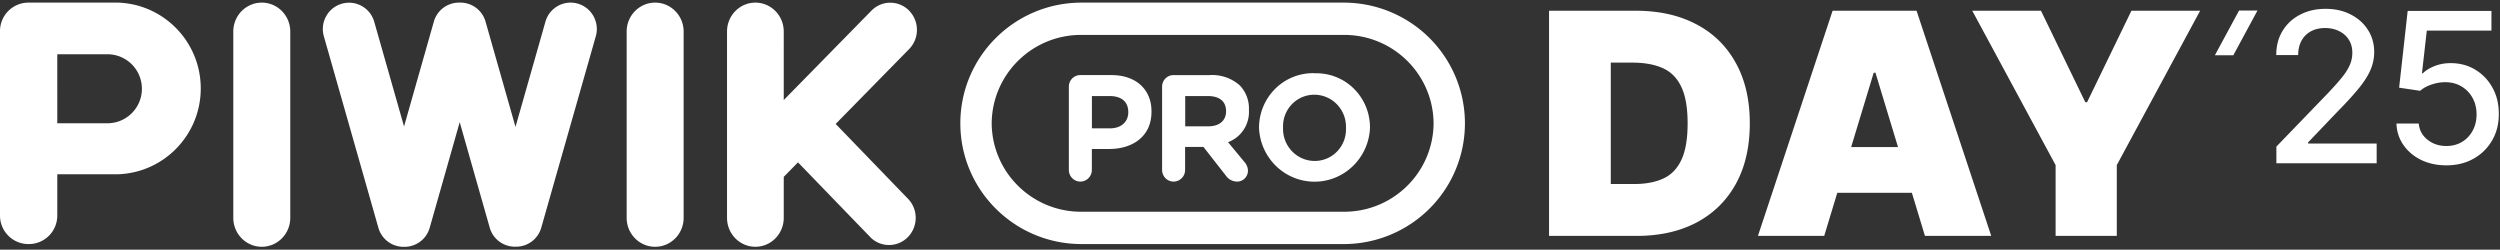 <svg width="781" height="78" fill="none" xmlns="http://www.w3.org/2000/svg"><rect width="100%" height="100%" fill="#333333" stroke="none"/><path d="m261.061 38.718 22.948-23.387c3.25-3.314 3.25-8.686 0-12a8.217 8.217 0 0 0-11.774 0l-27.393 27.92V9.849c0-4.987-3.967-9.03-8.86-9.03s-8.859 4.043-8.859 9.03v58.214c0 3.226 1.689 6.207 4.43 7.82a8.72 8.72 0 0 0 8.859 0c2.741-1.613 4.43-4.594 4.43-7.82V55.25l4.446-4.531 22.748 23.523a8.213 8.213 0 0 0 11.534-.129c3.188-3.19 3.338-8.376.339-11.751z" fill="#fff"/><path fill-rule="evenodd" clip-rule="evenodd" d="M337.866.82h81.923c13.524 0 26.021 7.187 32.783 18.856a37.59 37.59 0 0 1 0 37.713c-6.762 11.668-19.259 18.856-32.783 18.856h-81.923c-20.906 0-37.854-16.885-37.854-37.713S316.96.82 337.866.82m109.985 37.708c-.111-15.339-12.664-27.694-28.062-27.62h-81.922c-15.398-.074-27.95 12.281-28.062 27.62.112 15.34 12.664 27.695 28.062 27.62h81.922c15.398.075 27.951-12.28 28.062-27.62" fill="#fff"/><path fill-rule="evenodd" clip-rule="evenodd" d="M410.703 22.865a16.75 16.75 0 0 0-12.261 4.806 17.16 17.16 0 0 0-5.121 12.253v.102c.436 9.384 8.095 16.757 17.379 16.73s16.901-7.446 17.283-16.832v-.103c.007-4.598-1.836-9-5.106-12.193a16.6 16.6 0 0 0-12.225-4.729zm-32.757.597h-11.313a3.54 3.54 0 0 0-2.549 1.054 3.62 3.62 0 0 0-1.042 2.58v25.997c0 2.006 1.608 3.633 3.591 3.633s3.591-1.627 3.591-3.633v-7.2h5.732l6.997 8.956a4.28 4.28 0 0 0 3.54 1.877c1.862 0 3.372-1.527 3.372-3.412a4.26 4.26 0 0 0-1.164-2.78l-5.057-6.124c4.123-1.521 6.775-5.597 6.524-10.03v-.103a10.4 10.4 0 0 0-2.798-7.54 12.9 12.9 0 0 0-9.424-3.275m-40.443-.002h9.744c7.789 0 12.543 4.674 12.476 11.395v.103c0 7.625-5.867 11.582-13.184 11.582h-5.445v6.55c0 2.007-1.608 3.634-3.591 3.634s-3.591-1.626-3.591-3.633V27.093a3.62 3.62 0 0 1 1.042-2.579 3.54 3.54 0 0 1 2.549-1.054m9.291 16.63c3.591 0 5.682-2.167 5.682-4.998v-.085c0-3.293-2.226-4.999-5.817-4.999h-5.546V40.09zm30.732-.631c3.49 0 5.496-1.877 5.496-4.657v-.085c0-3.105-2.141-4.709-5.631-4.709h-7.131v9.45zm40.226 7.817a9.93 9.93 0 0 0 2.731-7.228v-.085a10.08 10.08 0 0 0-2.765-7.307 9.84 9.84 0 0 0-7.114-3.065 9.7 9.7 0 0 0-7.047 3.007 9.93 9.93 0 0 0-2.731 7.228v.103a10.08 10.08 0 0 0 2.77 7.296 9.84 9.84 0 0 0 7.109 3.058 9.7 9.7 0 0 0 7.047-3.007" fill="#fff"/><path d="M180.53 1.142a8.15 8.15 0 0 0-6.241.71 8.2 8.2 0 0 0-3.9 4.943l-9.347 32.849-9.347-32.849A8.17 8.17 0 0 0 144.139.82h-1.031a8.17 8.17 0 0 0-7.572 5.924l-9.313 32.764-9.314-32.713c-1.251-4.364-5.787-6.884-10.133-5.627-4.345 1.256-6.854 5.812-5.603 10.177l17.038 59.823a8.17 8.17 0 0 0 7.403 5.925h1.217a8.17 8.17 0 0 0 7.403-5.925l9.381-33.001 9.381 32.967a8.17 8.17 0 0 0 7.488 5.925h1.115a8.17 8.17 0 0 0 7.488-5.925l17.038-59.79c1.252-4.367-1.25-8.93-5.595-10.202M195.77 68.063c0 4.987 3.984 9.03 8.898 9.03 4.915 0 8.899-4.043 8.899-9.03V9.85c0-4.987-3.984-9.03-8.899-9.03s-8.898 4.043-8.898 9.03zM72.883 68.061c0 4.988 3.984 9.032 8.898 9.032 4.915 0 8.899-4.044 8.899-9.032V9.851c0-4.988-3.984-9.032-8.899-9.032s-8.898 4.044-8.898 9.032z" fill="#fff"/><path fill-rule="evenodd" clip-rule="evenodd" d="M37 .82c14.364.57 25.716 12.397 25.714 26.792.02 14.408-11.337 26.255-25.715 26.825H17.894v12.85a8.9 8.9 0 0 1-2.6 6.354 8.87 8.87 0 0 1-6.347 2.604 8.87 8.87 0 0 1-6.346-2.604A8.9 8.9 0 0 1 0 67.286V9.728a8.9 8.9 0 0 1 2.618-6.322A8.87 8.87 0 0 1 8.947.82zM17.894 38.51h16.229v-.018c5.783-.298 10.294-5.125 10.208-10.923s-4.738-10.488-10.528-10.615h-15.91z" fill="#fff"/><path d="M616.133 3.354H637.6l13.85 28.576h.554l13.85-28.576h21.467l-26.037 48.223v22.118h-19.113V51.577zM569.883 73.695h-20.705l23.328-70.34h26.227l23.328 70.34h-20.705l-15.46-50.97h-.553zm-3.865-27.751h38.927v14.288h-38.927zM511.255 73.695h-27.333V3.355h27.056q10.96 0 18.939 4.224 8.012 4.191 12.348 12.09 4.371 7.865 4.371 18.856 0 10.99-4.336 18.89-4.337 7.866-12.279 12.09-7.944 4.19-18.766 4.19m-8.047-16.21h7.353q5.273 0 8.984-1.684 3.747-1.683 5.689-5.804 1.977-4.122 1.977-11.472t-2.012-11.472q-1.977-4.12-5.827-5.804-3.816-1.683-9.366-1.683h-6.798zM764.242 51.65q-4.368 0-7.854-1.673-3.462-1.696-5.53-4.647t-2.208-6.739h6.972q.255 3.068 2.718 5.043 2.464 1.974 5.902 1.975 2.742 0 4.857-1.255a9 9 0 0 0 3.346-3.509q1.232-2.23 1.232-5.089 0-2.904-1.255-5.181a9.27 9.27 0 0 0-3.462-3.579q-2.185-1.301-5.02-1.324-2.16 0-4.345.743-2.184.744-3.532 1.952l-6.576-.976 2.672-23.98h26.165v6.157h-20.193l-1.51 13.315h.279q1.394-1.348 3.694-2.254 2.324-.906 4.973-.906 4.345 0 7.738 2.068 3.415 2.068 5.368 5.647 1.974 3.555 1.952 8.179.023 4.625-2.092 8.25-2.09 3.624-5.809 5.715-3.694 2.07-8.482 2.069M711.142 51v-5.205l16.103-16.684q2.58-2.719 4.253-4.764 1.696-2.068 2.533-3.927a9.5 9.5 0 0 0 .836-3.95q0-2.37-1.115-4.09-1.115-1.743-3.044-2.672-1.929-.953-4.346-.953-2.556 0-4.461 1.046a7.17 7.17 0 0 0-2.928 2.95q-1.023 1.906-1.022 4.462h-6.855q0-4.346 1.998-7.598 1.998-3.254 5.484-5.043 3.486-1.812 7.924-1.812 4.485 0 7.9 1.789 3.44 1.766 5.368 4.833 1.929 3.044 1.929 6.879a14 14 0 0 1-.999 5.181q-.977 2.533-3.416 5.647-2.44 3.09-6.785 7.505l-9.458 9.9v.348h21.425V51zM699.48 3.3h5.754l-7.552 13.972h-5.754z" fill="#fff"/></svg>